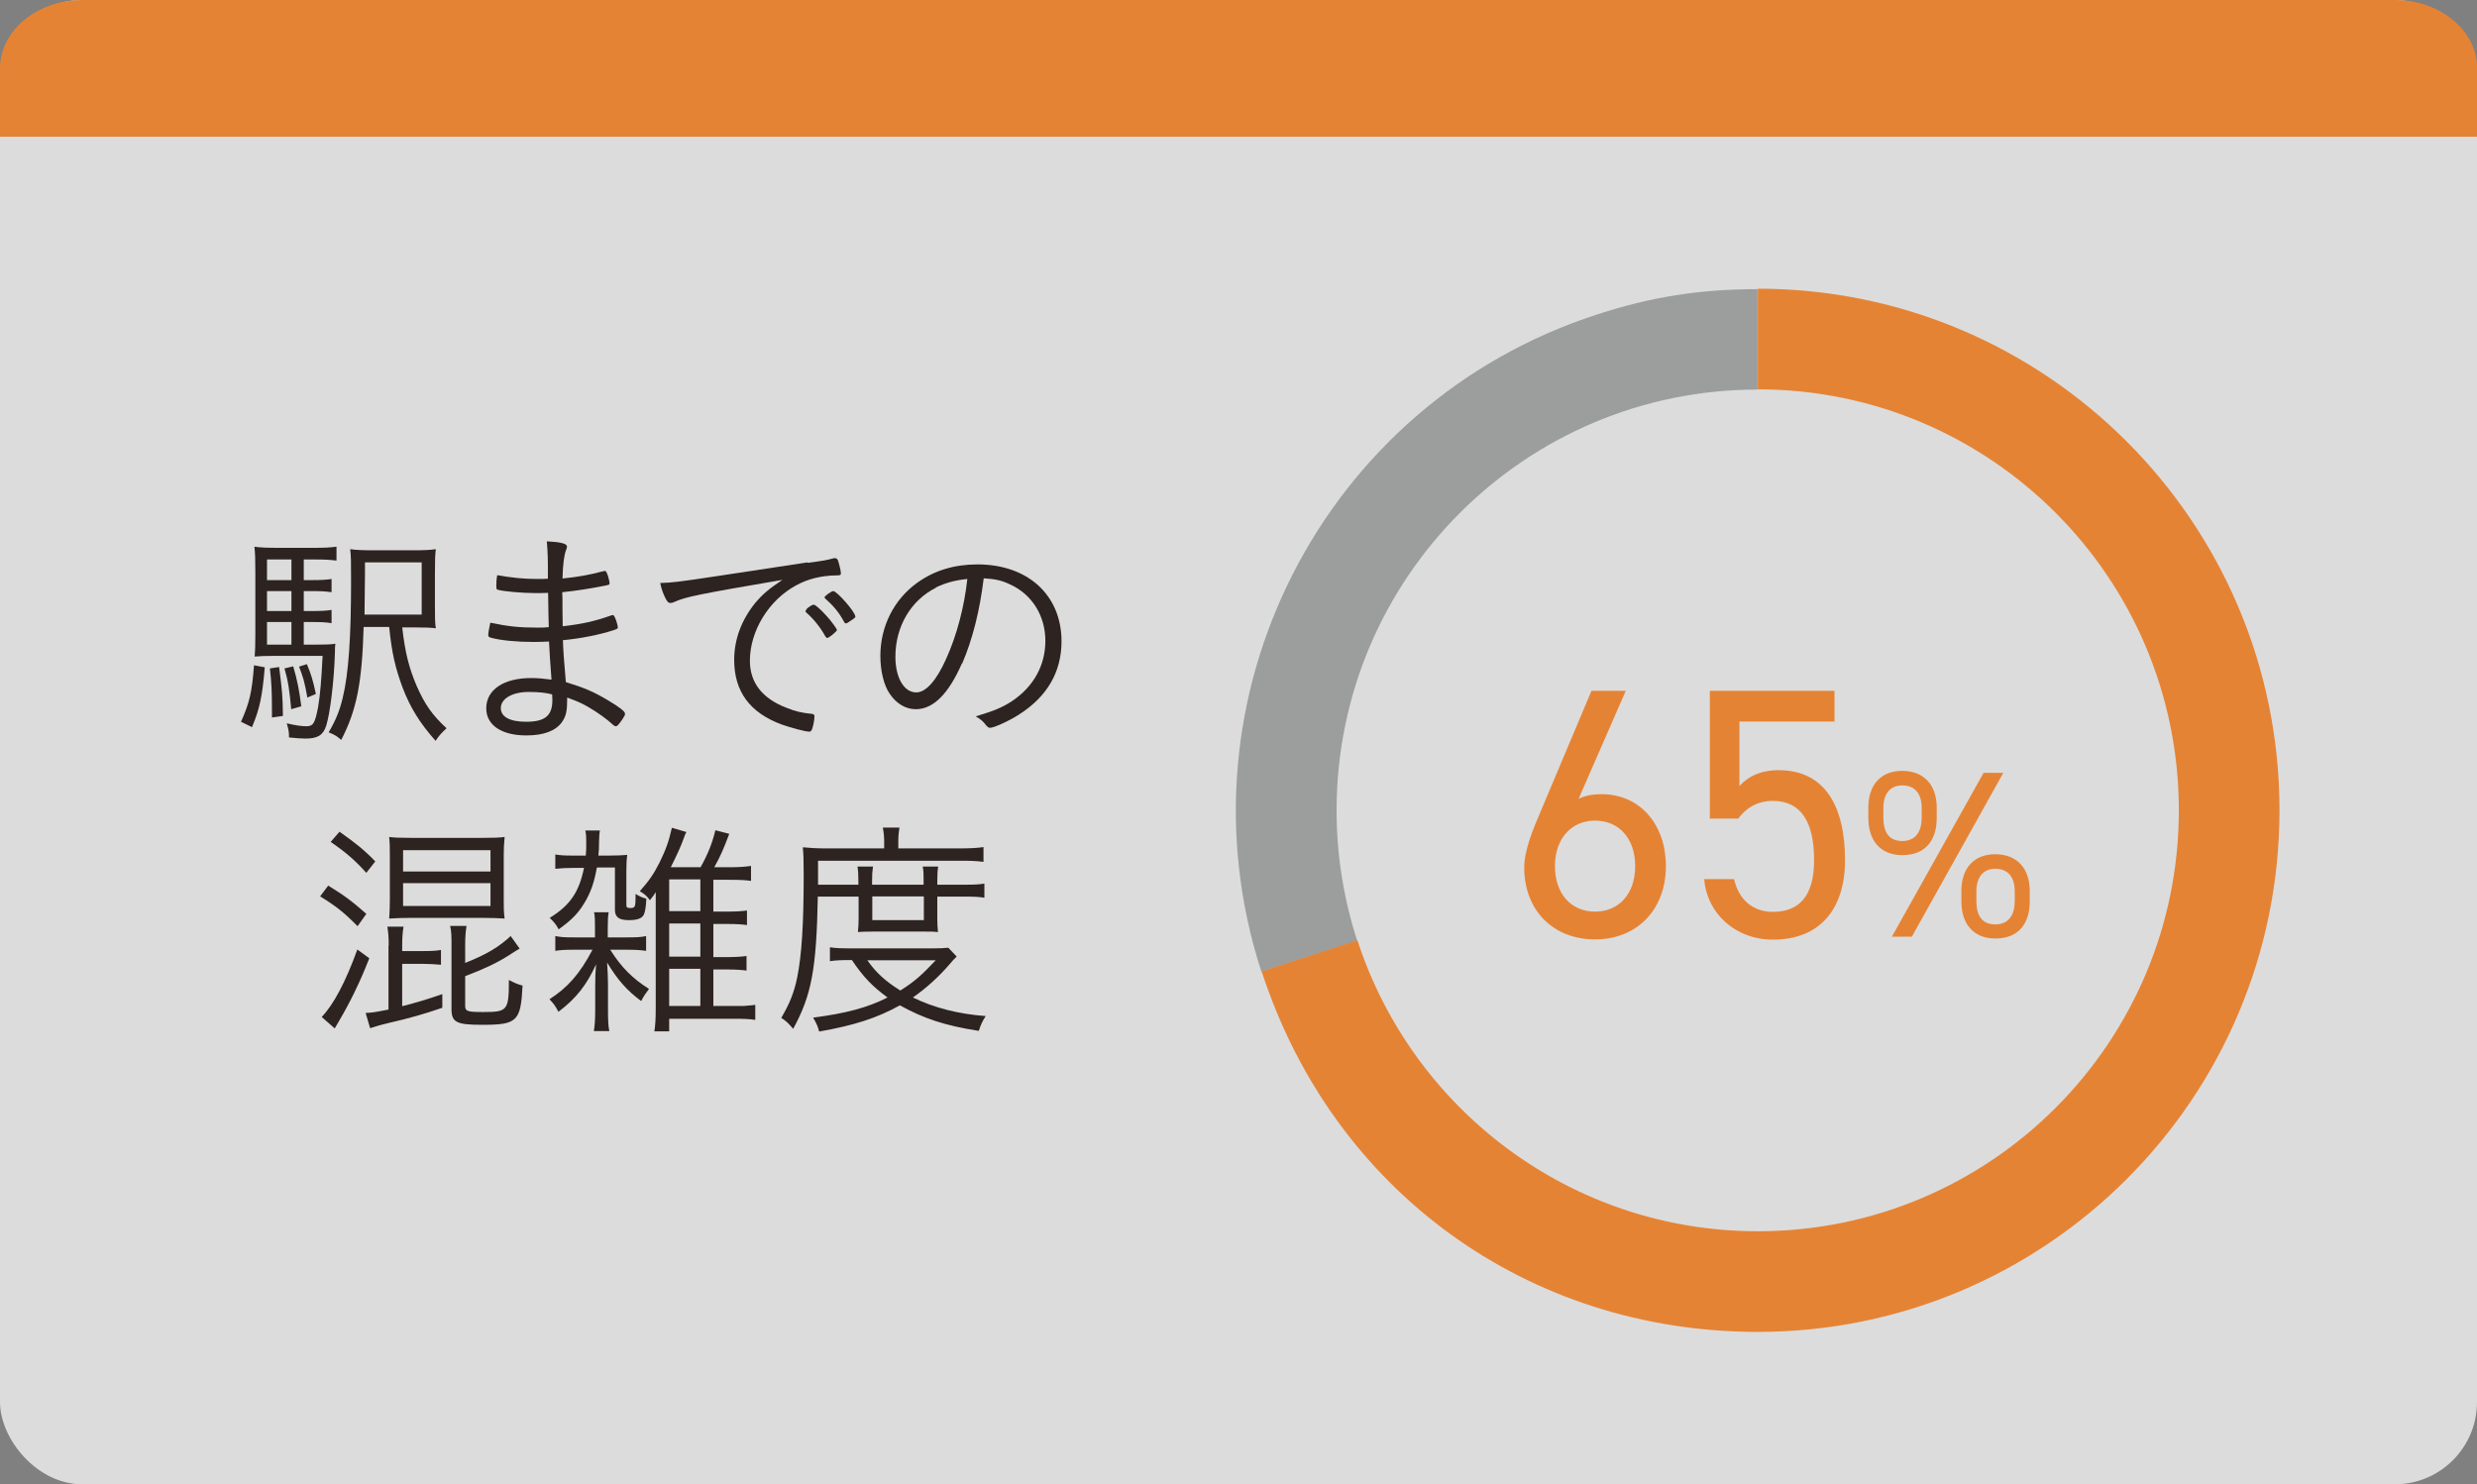 <?xml version="1.0" encoding="UTF-8"?>
<svg id="b" data-name="レイヤー 2" xmlns="http://www.w3.org/2000/svg" viewBox="0 0 110.49 66.22">
  <rect x="0" y="0" width="110.49" height="66.22" fill="#808080" stroke="none"/>
  <defs>
    <style>
      .d {
        opacity: .9;
      }

      .e {
        fill: #231815;
      }

      .e, .f, .g, .h {
        stroke-width: 0px;
      }

      .i {
        opacity: .8;
      }

      .f {
        fill: #f0832c;
      }

      .g {
        fill: #fff;
      }

      .h {
        fill: #9fa0a0;
      }
    </style>
  </defs>
  <g id="c" data-name="レイアウト">
    <g class="d">
      <g class="i">
        <rect class="g" width="110.49" height="66.22" rx="3.67" ry="3.67"/>
      </g>
      <g>
        <path class="h" d="m59.62,36.16c0-10.37,8.41-18.78,18.78-18.78v-4.48c-2.57,0-4.75.34-7.19,1.14-12.22,3.97-18.91,17.1-14.94,29.32l4.27-1.39c-.59-1.83-.92-3.78-.92-5.8Z"/>
        <path class="f" d="m78.41,12.89v4.48c10.37,0,18.78,8.41,18.78,18.78s-8.41,18.78-18.78,18.78c-8.35,0-15.41-5.45-17.86-12.98l-4.27,1.39c3.18,9.78,11.85,16.08,22.13,16.08,12.85,0,23.27-10.42,23.27-23.27s-10.42-23.27-23.27-23.27Z"/>
      </g>
      <g>
        <path class="e" d="m11.81,29.77c-.11,1.31-.23,1.86-.57,2.67l-.49-.24c.37-.83.49-1.29.58-2.52l.48.09Zm1.72-1.01h.5c.5,0,.73-.01.93-.04-.02.11-.02.19-.02.39-.04,1.32-.22,2.73-.39,3.27-.14.42-.38.57-.93.57-.19,0-.41-.02-.73-.05v-.11c0-.14-.04-.34-.1-.52.38.09.66.13.87.13.31,0,.39-.12.53-.86.09-.5.15-1.26.2-2.28h-2.13c-.39,0-.65.01-.9.03.02-.23.03-.48.03-1.02v-2.72c0-.64-.01-.86-.04-1.16.28.04.55.05,1.09.05h1.56c.46,0,.68-.01,1.01-.05v.62c-.3-.04-.54-.05-.93-.05h-.53v.92h.38c.38,0,.62-.01.86-.05v.59c-.27-.04-.49-.05-.86-.05h-.38v.89h.38c.38,0,.62-.01.86-.05v.59c-.24-.04-.5-.05-.86-.05h-.38v1.01Zm-.53-3.8h-1.09v.92h1.09v-.92Zm0,1.41h-1.09v.89h1.09v-.89Zm-1.09,1.38v1.01h1.09v-1.01h-1.09Zm.54,2.01c.13,1.02.16,1.26.17,2.18l-.49.07c0-.18,0-.32,0-.41,0-.72-.02-1.16-.09-1.78l.4-.06Zm.63-.03c.18.61.27,1.08.36,1.78l-.45.13c-.08-.86-.13-1.23-.3-1.82l.38-.09Zm.61-.1c.2.49.26.69.4,1.33l-.38.16c-.12-.68-.18-.89-.37-1.38l.35-.11Zm4.25-1.66c.13,1.17.31,1.84.65,2.64.36.82.7,1.3,1.33,1.88-.2.18-.34.33-.49.56-.7-.79-1.12-1.46-1.47-2.37-.32-.87-.48-1.52-.6-2.71h-1.14c-.07,2.49-.31,3.71-1,5.04-.19-.17-.29-.23-.56-.34.3-.5.5-.98.63-1.55.26-1.07.37-2.68.37-5.21,0-.84,0-1.13-.04-1.41.29.04.57.05,1.1.05h1.64c.54,0,.81-.01,1.08-.05-.03.24-.04.47-.04,1.09v1.36c0,.58,0,.83.04,1.08-.19-.03-.51-.04-.96-.04h-.55Zm.87-.55v-2.33h-2.53v.5q0,.47-.02,1.83h2.56Z"/>
        <path class="e" d="m24.39,24.15c.6.03.9.1.9.23,0,.04,0,.07-.04.16-.09.24-.14.62-.16,1.27.69-.07,1.23-.17,1.71-.3.12-.03.16-.04.18-.04.04,0,.06.03.11.14.05.13.1.35.1.41,0,.07-.01.07-.27.12-.61.12-1.16.21-1.84.28.01.22.01.4.01.51,0,.19,0,.53.01,1.01.88-.1,1.45-.23,2.18-.49.03-.01.04-.01.05-.01.04,0,.06.02.11.13.05.1.12.35.12.42,0,.05-.02.07-.21.13-.61.2-1.47.37-2.24.44.01.41.04.83.13,1.87.83.26,1.2.41,1.86.8.54.32.78.51.78.61,0,.07-.02.1-.13.27-.18.25-.22.29-.28.29-.04,0-.07-.02-.12-.06-.24-.23-.71-.57-1.11-.8-.31-.18-.51-.26-.94-.42,0,.6-.04.81-.23,1.09-.27.39-.81.6-1.59.6-1.11,0-1.79-.46-1.79-1.21,0-.83.78-1.35,2-1.35.28,0,.51.02.91.07-.06-.85-.09-1.21-.11-1.7-.22.01-.43.02-.69.02-.73,0-1.49-.07-1.9-.19-.09-.02-.12-.05-.12-.12,0-.08.03-.27.09-.55.8.17,1.3.22,2.1.22.22,0,.33,0,.51-.02-.01-.25-.02-.77-.03-1.53-.25.01-.4.01-.55.01-.58,0-1.41-.07-1.7-.15-.05-.01-.06-.04-.06-.19,0-.09,0-.25.04-.46.69.12,1.17.17,1.8.17.13,0,.27,0,.46-.01,0-1.02,0-1.06-.05-1.7Zm-.81,6.72c-.73,0-1.24.3-1.24.72,0,.39.4.61,1.13.61.84,0,1.17-.27,1.17-.97,0-.04-.01-.25-.01-.25-.25-.07-.58-.11-1.04-.11Z"/>
        <path class="e" d="m36.04,25.11c.66-.09.85-.12,1.13-.2.03-.01.05-.01.07-.01.06,0,.1.03.13.08.05.12.14.5.14.59s-.03.1-.22.1c-.64.01-1.24.15-1.77.44-1.23.66-2.07,2.04-2.07,3.37,0,.98.56,1.69,1.64,2.1.4.16.66.22,1.14.27.07.01.1.04.1.11,0,.14-.05.42-.11.58-.03.07-.06.1-.13.1-.17,0-.8-.17-1.2-.31-1.43-.52-2.14-1.47-2.14-2.89,0-.91.32-1.77.93-2.53.33-.39.59-.62,1.22-1.04-3.75.64-4.32.76-4.81.98-.08.04-.13.05-.18.05-.09,0-.12-.03-.2-.16-.11-.21-.2-.43-.26-.73.55-.02.75-.04,2.48-.3l4.09-.62Zm-.06,2.05s.05-.03.08-.06c.14-.1.2-.13.25-.12.07.01.29.2.56.5.19.2.46.57.46.62,0,.04-.03.07-.1.13-.12.12-.29.23-.32.23-.04,0-.06-.02-.1-.08-.21-.38-.5-.75-.82-1.03-.04-.03-.06-.06-.06-.09,0-.02.02-.05.06-.08Zm2.18.33c0,.06-.03.08-.24.22-.11.08-.15.1-.19.1-.03,0-.05-.01-.08-.07-.22-.41-.46-.7-.83-1.03-.03-.03-.04-.04-.04-.06,0-.06.31-.28.39-.28.17.01.98.93.98,1.13Z"/>
        <path class="e" d="m42.91,29.59c-.6,1.37-1.28,2.05-2.06,2.05-.46,0-.88-.26-1.17-.7-.26-.38-.41-1.02-.41-1.68,0-1.32.61-2.53,1.67-3.28.75-.53,1.63-.8,2.66-.8,2.25,0,3.75,1.37,3.75,3.43,0,1.37-.64,2.47-1.9,3.27-.45.29-1.12.59-1.29.59-.06,0-.1-.03-.18-.12-.12-.17-.26-.28-.46-.39.8-.24,1.18-.39,1.62-.68.96-.64,1.49-1.59,1.49-2.69s-.58-2.07-1.58-2.52c-.35-.17-.65-.24-1.17-.27-.18,1.46-.5,2.73-.96,3.8Zm-1.16-3.37c-1.12.56-1.81,1.73-1.81,3.08,0,.93.38,1.59.93,1.59.43,0,.9-.52,1.34-1.51.47-1.04.8-2.29.94-3.55-.54.05-.97.17-1.41.38Z"/>
        <path class="e" d="m14.64,39.51c.66.4,1.06.69,1.7,1.26l-.39.55c-.58-.59-.95-.89-1.67-1.33l.36-.48Zm1.83,3.25c-.26.65-.38.93-.66,1.51q-.3.62-.68,1.27c-.04.06-.07.13-.2.34l-.58-.51c.53-.55,1.07-1.57,1.59-3.01l.53.39Zm-1.32-5.65c.71.5,1.11.82,1.59,1.32l-.4.51c-.5-.56-.92-.92-1.59-1.38l.4-.46Zm2.19,5.07c0-.34-.02-.59-.06-.84h.72c-.04.24-.06.49-.06.85v.24h.92c.39,0,.6-.01.81-.05v.66c-.24-.02-.53-.04-.79-.04h-.94v1.89c.69-.18,1.04-.28,1.79-.54v.61c-.85.29-1.44.46-2.4.68-.5.12-.58.16-.82.23l-.2-.68c.29-.01.4-.03,1.02-.15v-2.86Zm.94-1.23c-.37,0-.62.01-.92.03.02-.3.03-.5.03-.85v-1.96c0-.33,0-.53-.03-.83.22.03.51.04.95.04h3.24c.46,0,.75-.01.96-.04-.03.34-.04.47-.04.81v2c0,.31,0,.56.04.83-.31-.02-.52-.03-.93-.03h-3.3Zm-.3-2.07h3.9v-.95h-3.9v.95Zm0,1.54h3.9v-1.02h-3.9v1.02Zm2.77,4.46c0,.24.11.27.81.27,1.08,0,1.14-.07,1.14-1.43.23.12.38.19.61.25-.08,1.6-.24,1.75-1.81,1.75-1.13,0-1.36-.11-1.36-.7v-2.88c0-.35,0-.57-.06-.83h.73c-.04.26-.06.49-.06.84v.81c.97-.39,1.49-.7,2.03-1.2l.4.56q-.08.04-.53.33c-.47.3-1.08.59-1.9.9v1.33Z"/>
        <path class="e" d="m25.61,42.37c-.39,0-.59.01-.84.05v-.66c.25.05.4.06.84.06h.93v-.43c0-.32,0-.51-.04-.69h.65c-.03.19-.04.32-.04.7v.42h.82c.47,0,.68-.01.89-.06v.66c-.28-.04-.53-.05-.89-.05h-.71c.49.78.99,1.28,1.73,1.75-.13.17-.22.29-.35.54-.64-.48-1.04-.93-1.52-1.72.02.29.04.67.04.96v1.12c0,.48.01.75.06.98h-.69c.04-.25.06-.52.06-.97v-1.07c0-.34.01-.63.04-.94-.43.93-.87,1.5-1.68,2.12-.15-.28-.2-.35-.4-.56.82-.53,1.35-1.13,1.92-2.21h-.82Zm1.01-3.65c-.11.64-.28,1.12-.55,1.56-.28.46-.55.75-1.15,1.18-.12-.23-.22-.34-.4-.51.91-.56,1.31-1.15,1.53-2.23h-.5c-.27,0-.51.01-.78.04v-.64c.22.04.42.05.78.05h.58c.02-.22.02-.32.02-.58,0-.19,0-.37-.04-.54h.65c-.03.17-.03.23-.04.54,0,.22,0,.34-.03.58h.47c.32,0,.58-.01.82-.03-.03.21-.04.4-.04.72v1.52c0,.1.04.13.18.13.2,0,.23-.05.23-.47v-.16c.16.1.28.16.48.21-.01.31-.05.57-.1.69-.08.19-.29.27-.67.27-.45,0-.63-.13-.63-.47v-1.88h-.79Zm5.21,6.16h1.33c.29-.02.47-.04.53-.05v.67c-.23-.04-.53-.05-.97-.05h-2.87v.56h-.66c.04-.25.06-.56.06-1.01v-5.2c-.09.15-.13.2-.26.36-.13-.18-.24-.28-.45-.4.43-.49.61-.75.88-1.28.28-.57.42-.96.55-1.55l.65.19s-.02.04-.03.05q-.04.08-.08.2c-.11.33-.36.87-.59,1.32h1.33c.31-.55.52-1.06.66-1.65l.62.16c-.27.71-.4,1.01-.67,1.49h.65c.43,0,.76-.02.99-.06v.67c-.25-.04-.52-.05-.99-.05h-.69v1.42h.59c.39,0,.71-.02.91-.05v.65c-.18-.03-.49-.05-.9-.05h-.6v1.48h.56c.39,0,.72-.02.92-.05v.65c-.19-.03-.52-.05-.92-.05h-.56v1.66Zm-.59-4.23v-1.42h-1.39v1.42h1.39Zm-1.39,2.03h1.39v-1.48h-1.39v1.48Zm0,2.2h1.39v-1.66h-1.39v1.66Z"/>
        <path class="e" d="m36.48,39.99c-.06,3.25-.28,4.41-1.1,5.91-.18-.22-.31-.35-.53-.49.37-.63.57-1.12.71-1.8.2-.99.29-2.36.29-4.58,0-.64-.01-.95-.04-1.23.31.03.64.05,1.02.05h2.61v-.29c0-.24-.02-.43-.06-.64h.74c-.03.18-.05.38-.05.64v.29h2.71c.54,0,.83-.02,1.09-.06v.66c-.29-.04-.57-.05-1.03-.05h-6.35v1.07h1.8v-.16c0-.28-.01-.48-.04-.65h.69c-.03.22-.04.38-.04.64v.17h2.3v-.16c0-.26,0-.47-.04-.65h.69c-.03.18-.04.36-.04.65v.16h1.19c.44,0,.67-.01.91-.05v.63c-.23-.04-.48-.05-.91-.05h-1.19v.99c0,.22.01.39.03.59-.17-.02-.29-.02-.65-.02h-2.2c-.38,0-.6.01-.72.02.02-.2.03-.4.03-.59v-.99h-1.81Zm6.19,2.69c-.12.11-.17.17-.34.37-.46.53-1.04,1.06-1.61,1.45.96.47,2.05.74,3.25.83-.14.21-.22.38-.31.66-1.49-.23-2.46-.55-3.52-1.14-1.02.57-2.06.9-3.6,1.17-.06-.23-.12-.37-.27-.62,1.45-.19,2.42-.44,3.32-.9-.66-.48-1.08-.91-1.59-1.67-.46,0-.72.01-.98.05v-.62c.23.04.49.05,1,.05h3.6c.32,0,.48-.01.68-.03l.37.39Zm-3.98.16c.38.55.8.93,1.47,1.35.62-.39.95-.68,1.58-1.35h-3.05Zm.22-1.79h2.3v-1.06h-2.3v1.06Z"/>
      </g>
      <g>
        <path class="f" d="m70.4,35.65c.29-.17.73-.22,1.03-.22,1.75,0,2.88,1.38,2.88,3.21,0,1.94-1.29,3.27-3.16,3.27s-3.16-1.3-3.16-3.21c0-.76.4-1.73.75-2.54l2.25-5.34h1.53l-2.11,4.83Zm.75,5.02c1.06,0,1.79-.79,1.79-2.03s-.73-2.03-1.79-2.03-1.79.81-1.79,2.03.71,2.03,1.79,2.03Z"/>
        <path class="f" d="m77.52,36.52h-1.25v-5.7h5.56v1.37h-4.24v2.88c.35-.4.91-.71,1.75-.71,2.03,0,2.96,1.56,2.96,4.02,0,2.16-1.11,3.54-3.21,3.54-1.7,0-2.96-1.19-3.07-2.7h1.33c.21.92.84,1.46,1.73,1.46,1.13,0,1.84-.65,1.84-2.3s-.54-2.65-1.84-2.65c-.75,0-1.25.38-1.56.81Z"/>
        <path class="f" d="m86.39,36.49c0,.95-.46,1.66-1.54,1.66-.96,0-1.51-.64-1.51-1.66v-.46c0-1.03.57-1.64,1.51-1.64s1.54.6,1.54,1.64v.46Zm-.67-.01v-.42c0-.66-.3-1.02-.87-1.02-.54,0-.84.37-.84,1.02v.42c0,.59.21,1.04.84,1.04s.87-.46.87-1.04Zm3.64-2l-4.08,7.31h-.89l4.09-7.31h.88Zm1.18,5.73c0,.95-.46,1.66-1.54,1.66-.96,0-1.51-.64-1.51-1.66v-.46c0-1.03.57-1.64,1.51-1.64s1.54.6,1.54,1.64v.46Zm-.67-.01v-.42c0-.66-.3-1.02-.87-1.02-.54,0-.84.37-.84,1.02v.42c0,.59.21,1.04.84,1.04s.87-.46.87-1.04Z"/>
      </g>
      <path class="f" d="m0,6.1v-3.05C0,1.37,1.65,0,3.67,0h103.16c2.02,0,3.67,1.37,3.67,3.05v3.05"/>
    </g>
  </g>
</svg>
